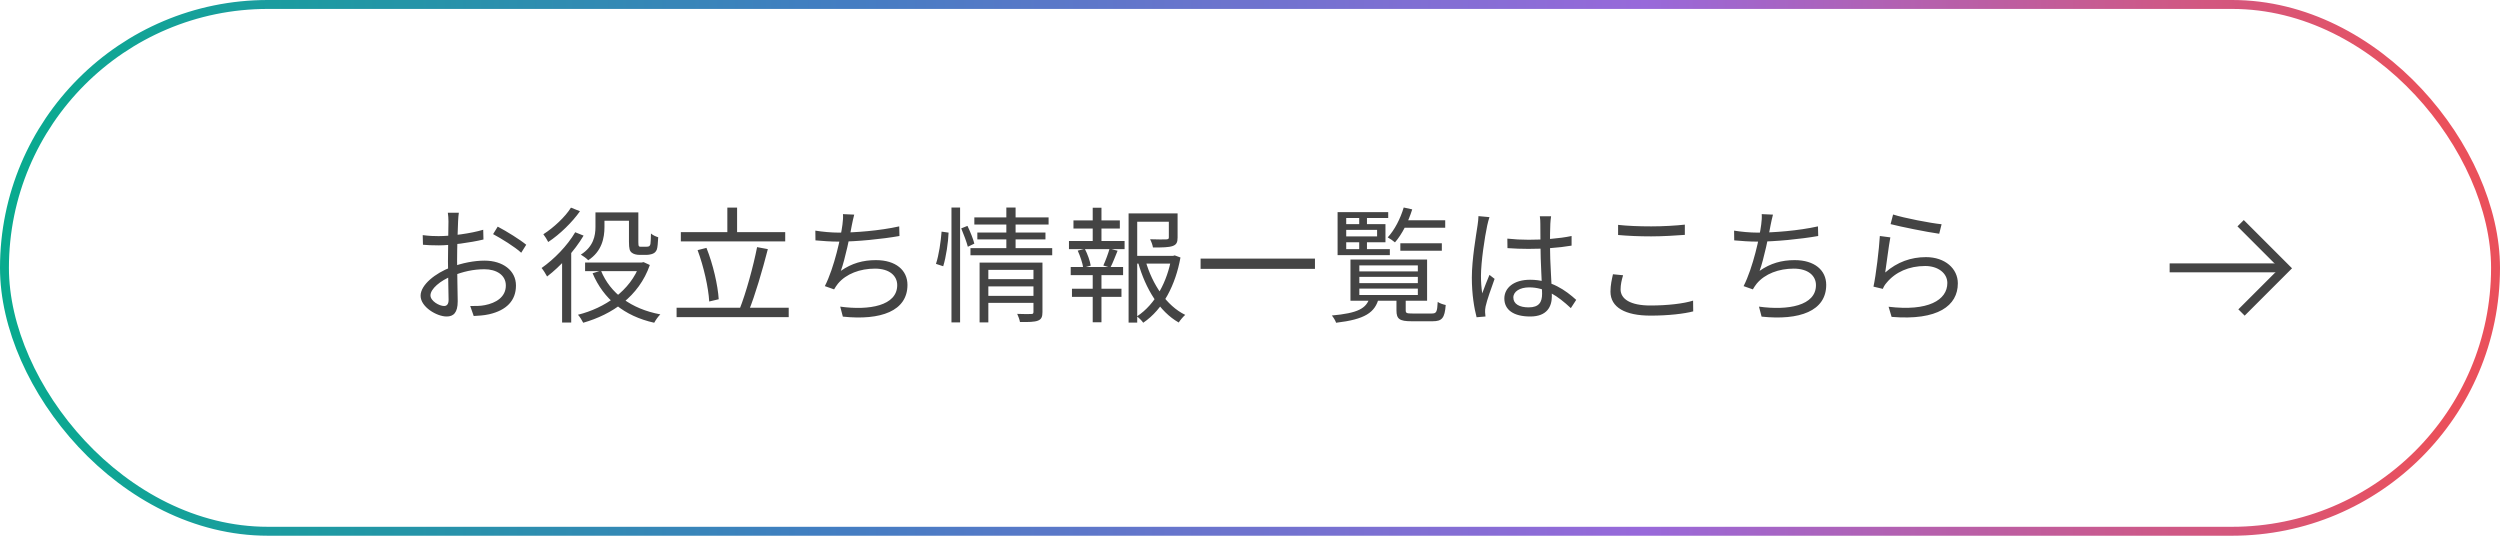 <svg width="280" height="60" viewBox="0 0 280 60" fill="none" xmlns="http://www.w3.org/2000/svg">
<rect x="0.5" y="0.5" width="279" height="59" rx="29.5" stroke="url(#paint0_linear_3570_8206)"/>
<path d="M51.39 23.828C51.348 24.08 51.32 24.458 51.306 24.794C51.264 25.62 51.194 27.762 51.194 29.218C51.194 30.674 51.264 32.858 51.264 33.74C51.264 35.028 50.788 35.448 50.018 35.448C48.926 35.448 47.106 34.384 47.106 33.124C47.106 31.892 48.772 30.59 50.508 29.932C51.754 29.442 53.154 29.19 54.26 29.19C56.318 29.19 57.788 30.296 57.788 31.976C57.788 33.67 56.724 34.748 54.792 35.196C54.176 35.336 53.546 35.364 53.056 35.392L52.664 34.272C53.196 34.272 53.784 34.286 54.316 34.174C55.534 33.936 56.654 33.278 56.654 31.976C56.654 30.786 55.576 30.156 54.26 30.156C53 30.156 51.852 30.422 50.662 30.898C49.29 31.43 48.212 32.368 48.212 33.082C48.212 33.712 49.192 34.272 49.738 34.272C50.06 34.272 50.242 34.048 50.242 33.586C50.242 32.774 50.172 30.828 50.172 29.274C50.172 27.664 50.228 25.382 50.228 24.808C50.228 24.542 50.2 24.052 50.158 23.828H51.39ZM55.744 25.382C56.738 25.9 58.264 26.852 58.936 27.412L58.376 28.308C57.69 27.664 56.122 26.698 55.226 26.222L55.744 25.382ZM47.344 26.334C48.114 26.432 48.618 26.446 49.122 26.446C50.508 26.446 52.734 26.152 54.12 25.732L54.148 26.824C52.706 27.174 50.41 27.482 49.15 27.482C48.366 27.482 47.834 27.454 47.372 27.412L47.344 26.334ZM67.182 23.786H71.088V24.724H67.182V23.786ZM65.53 29.4H72.026V30.366H65.53V29.4ZM70.444 23.786H71.494V27.118C71.494 27.384 71.508 27.538 71.578 27.594C71.634 27.636 71.732 27.636 71.844 27.636C71.956 27.636 72.194 27.636 72.334 27.636C72.46 27.636 72.6 27.622 72.67 27.594C72.74 27.566 72.824 27.468 72.852 27.3C72.88 27.104 72.894 26.684 72.908 26.152C73.104 26.334 73.44 26.488 73.72 26.572C73.692 27.104 73.65 27.72 73.566 27.944C73.468 28.182 73.328 28.322 73.132 28.406C72.95 28.49 72.628 28.546 72.404 28.546C72.194 28.546 71.76 28.546 71.606 28.546C71.298 28.546 70.948 28.462 70.752 28.294C70.528 28.112 70.444 27.874 70.444 27.076V23.786ZM71.662 29.4H71.872L72.082 29.358L72.782 29.68C71.55 33.222 68.54 35.224 65.32 36.148C65.194 35.896 64.942 35.476 64.732 35.252C67.714 34.51 70.612 32.578 71.662 29.596V29.4ZM67.308 30.31C68.344 32.844 70.668 34.594 73.958 35.21C73.72 35.434 73.426 35.854 73.272 36.148C69.884 35.392 67.588 33.474 66.37 30.604L67.308 30.31ZM66.692 23.786H67.7V25.424C67.7 26.656 67.406 28.154 65.88 29.148C65.712 28.952 65.278 28.644 65.054 28.518C66.468 27.622 66.692 26.404 66.692 25.41V23.786ZM64.424 26.012L65.362 26.39C64.34 28.112 62.744 29.848 61.274 30.968C61.162 30.744 60.84 30.226 60.658 30.016C62.058 29.036 63.528 27.538 64.424 26.012ZM63.948 23.254L64.956 23.66C64.088 24.892 62.702 26.25 61.4 27.104C61.288 26.866 61.022 26.446 60.854 26.236C62.016 25.494 63.318 24.276 63.948 23.254ZM62.954 28.84L63.934 27.846L63.976 27.874V36.12H62.954V28.84ZM76.254 25.998H87.944V27.034H76.254V25.998ZM75.778 34.468H88.336V35.518H75.778V34.468ZM81.462 23.254H82.554V26.572H81.462V23.254ZM84.794 27.678L85.998 27.902C85.41 30.198 84.57 33.082 83.842 34.86L82.834 34.622C83.548 32.83 84.374 29.82 84.794 27.678ZM78.13 28.014L79.124 27.762C79.866 29.61 80.398 31.948 80.496 33.516L79.432 33.768C79.348 32.228 78.816 29.848 78.13 28.014ZM95.672 24.038C95.56 24.416 95.49 24.85 95.406 25.214C95.21 26.334 94.65 29.036 94.174 30.338C95.392 29.484 96.652 29.134 98.108 29.134C100.334 29.134 101.636 30.268 101.636 31.906C101.636 34.832 98.654 35.91 94.398 35.462L94.104 34.342C97.352 34.79 100.488 34.244 100.488 31.934C100.488 30.898 99.634 30.086 97.996 30.086C96.33 30.086 94.776 30.66 93.852 31.766C93.684 31.976 93.558 32.172 93.418 32.41L92.382 32.046C93.446 29.96 94.188 26.488 94.356 25.144C94.412 24.696 94.44 24.36 94.412 23.982L95.672 24.038ZM91.318 25.83C92.06 25.956 93.124 26.054 93.964 26.054C95.756 26.054 98.514 25.844 100.712 25.354L100.74 26.432C98.752 26.782 95.896 27.062 93.978 27.062C93.026 27.062 92.13 26.992 91.332 26.922L91.318 25.83ZM110.428 31.262H116V32.074H110.428V31.262ZM109.126 24.346H117.442V25.144H109.126V24.346ZM109.462 26.04H117.092V26.81H109.462V26.04ZM108.692 27.79H117.848V28.588H108.692V27.79ZM110.428 33.138H116.042V33.922H110.428V33.138ZM109.714 29.414H116V30.226H110.694V36.106H109.714V29.414ZM115.748 29.414H116.756V34.944C116.756 35.476 116.644 35.756 116.252 35.91C115.86 36.064 115.23 36.078 114.236 36.064C114.194 35.812 114.054 35.42 113.928 35.154C114.628 35.182 115.3 35.182 115.496 35.168C115.692 35.168 115.748 35.112 115.748 34.93V29.414ZM112.71 23.24H113.746V28.042H112.71V23.24ZM106.564 23.24H107.53V36.106H106.564V23.24ZM105.458 25.942L106.242 26.054C106.2 27.146 105.962 28.77 105.64 29.82L104.828 29.554C105.15 28.588 105.374 27.048 105.458 25.942ZM107.656 25.578L108.356 25.298C108.664 25.942 109 26.768 109.126 27.286L108.398 27.636C108.258 27.104 107.936 26.236 107.656 25.578ZM126.934 28.658H131.512V29.526H126.934V28.658ZM126.402 23.898H131.414V24.836H127.368V36.134H126.402V23.898ZM130.91 23.898H131.89V26.6C131.89 27.118 131.778 27.398 131.344 27.552C130.91 27.706 130.21 27.72 129.132 27.72C129.09 27.44 128.95 27.062 128.81 26.796C129.678 26.824 130.406 26.824 130.63 26.81C130.854 26.796 130.91 26.74 130.91 26.586V23.898ZM128.306 29.232C129.062 31.85 130.644 34.244 132.744 35.266C132.506 35.476 132.184 35.854 132.016 36.12C129.86 34.902 128.306 32.354 127.48 29.442L128.306 29.232ZM131.19 28.658H131.386L131.568 28.602L132.212 28.84C131.666 31.878 130.28 34.636 128.04 36.148C127.886 35.91 127.578 35.616 127.34 35.434C129.44 34.062 130.756 31.444 131.19 28.882V28.658ZM120.228 24.682H125.422V25.592H120.228V24.682ZM120.06 32.34H125.604V33.25H120.06V32.34ZM119.724 26.992H125.954V27.902H119.724V26.992ZM119.92 29.904H125.786V30.814H119.92V29.904ZM122.384 23.268H123.364V27.314H122.384V23.268ZM122.384 30.282H123.364V36.092H122.384V30.282ZM124.274 27.846L125.17 28.084C124.89 28.756 124.624 29.484 124.358 29.974L123.574 29.736C123.812 29.218 124.12 28.392 124.274 27.846ZM120.704 28.07L121.502 27.874C121.81 28.462 122.09 29.26 122.16 29.75L121.32 29.988C121.25 29.484 120.984 28.686 120.704 28.07ZM134.466 28.966H147.276V30.114H134.466V28.966ZM152.246 31.01V31.71H158.798V31.01H152.246ZM152.246 32.326V33.04H158.798V32.326H152.246ZM152.246 29.722V30.394H158.798V29.722H152.246ZM151.252 29.064H159.834V33.684H151.252V29.064ZM156.404 33.32H157.44V34.762C157.44 35.07 157.552 35.112 158.182 35.112C158.476 35.112 159.96 35.112 160.366 35.112C160.87 35.112 160.968 34.958 161.024 33.81C161.22 33.964 161.64 34.104 161.92 34.16C161.808 35.63 161.5 35.98 160.464 35.98C160.17 35.98 158.364 35.98 158.084 35.98C156.754 35.98 156.404 35.728 156.404 34.776V33.32ZM153.394 33.348H154.43C154.024 35.014 152.862 35.77 149.642 36.148C149.572 35.91 149.334 35.532 149.166 35.336C152.078 35.07 153.03 34.552 153.394 33.348ZM156.838 27.244H161.486V28.084H156.838V27.244ZM156.992 24.668H161.864V25.508H156.992V24.668ZM157.216 23.24L158.168 23.45C157.734 24.85 157.02 26.25 156.236 27.146C156.068 26.992 155.662 26.712 155.424 26.586C156.194 25.76 156.838 24.5 157.216 23.24ZM152.232 24.094H153.1V25.396H152.232V24.094ZM152.232 26.726H153.1V28.07H152.232V26.726ZM150.342 25.102H155.172V27.132H150.342V26.474H154.234V25.746H150.342V25.102ZM155.48 23.758V24.416H150.776V27.902H155.662V28.574H149.81V23.758H155.48ZM168.822 26.726C169.62 26.81 170.376 26.852 171.202 26.852C172.882 26.852 174.604 26.726 176.018 26.432V27.51C174.534 27.762 172.826 27.874 171.188 27.874C170.376 27.874 169.648 27.846 168.836 27.79L168.822 26.726ZM173.722 24.22C173.68 24.5 173.652 24.794 173.638 25.06C173.61 25.578 173.596 26.572 173.596 27.398C173.596 29.554 173.806 31.738 173.806 33.18C173.806 34.328 173.274 35.448 171.384 35.448C169.508 35.448 168.486 34.692 168.486 33.432C168.486 32.256 169.522 31.332 171.37 31.332C173.722 31.332 175.36 32.522 176.536 33.586L175.934 34.51C174.464 33.138 173.05 32.186 171.272 32.186C170.222 32.186 169.494 32.648 169.494 33.32C169.494 34.048 170.18 34.426 171.202 34.426C172.378 34.426 172.714 33.838 172.714 32.9C172.714 31.892 172.532 29.274 172.532 27.426C172.532 26.46 172.518 25.578 172.518 25.088C172.518 24.836 172.504 24.472 172.462 24.22H173.722ZM166.82 24.318C166.736 24.542 166.624 25.004 166.568 25.256C166.288 26.558 165.868 29.33 165.868 30.898C165.868 31.584 165.91 32.172 166.008 32.858C166.232 32.214 166.582 31.36 166.82 30.786L167.394 31.234C167.044 32.214 166.526 33.642 166.386 34.328C166.344 34.524 166.316 34.804 166.33 34.958C166.344 35.098 166.358 35.308 166.372 35.448L165.378 35.532C165.112 34.524 164.846 32.984 164.846 31.094C164.846 29.036 165.322 26.362 165.49 25.214C165.546 24.878 165.574 24.514 165.588 24.206L166.82 24.318ZM181.226 25.186C182.234 25.298 183.522 25.354 184.936 25.354C186.28 25.354 187.694 25.27 188.702 25.158V26.306C187.75 26.376 186.224 26.474 184.936 26.474C183.536 26.474 182.332 26.418 181.226 26.32V25.186ZM181.786 30.828C181.618 31.374 181.506 31.892 181.506 32.41C181.506 33.488 182.598 34.216 184.838 34.216C186.756 34.216 188.562 34.006 189.626 33.67L189.64 34.874C188.632 35.14 186.854 35.35 184.866 35.35C182.024 35.35 180.372 34.426 180.372 32.662C180.372 31.934 180.526 31.276 180.652 30.716L181.786 30.828ZM198.572 24.038C198.46 24.416 198.39 24.85 198.306 25.214C198.11 26.334 197.55 29.036 197.074 30.338C198.292 29.484 199.552 29.134 201.008 29.134C203.234 29.134 204.536 30.268 204.536 31.906C204.536 34.832 201.554 35.91 197.298 35.462L197.004 34.342C200.252 34.79 203.388 34.244 203.388 31.934C203.388 30.898 202.534 30.086 200.896 30.086C199.23 30.086 197.676 30.66 196.752 31.766C196.584 31.976 196.458 32.172 196.318 32.41L195.282 32.046C196.346 29.96 197.088 26.488 197.256 25.144C197.312 24.696 197.34 24.36 197.312 23.982L198.572 24.038ZM194.218 25.83C194.96 25.956 196.024 26.054 196.864 26.054C198.656 26.054 201.414 25.844 203.612 25.354L203.64 26.432C201.652 26.782 198.796 27.062 196.878 27.062C195.926 27.062 195.03 26.992 194.232 26.922L194.218 25.83ZM212.026 24.024C213.23 24.416 216.212 24.99 217.458 25.116L217.192 26.18C215.848 25.998 212.824 25.382 211.746 25.102L212.026 24.024ZM211.718 26.586C211.536 27.538 211.284 29.61 211.144 30.52C212.488 29.344 214.028 28.798 215.708 28.798C217.85 28.798 219.278 30.086 219.278 31.738C219.278 34.23 217.052 35.924 211.858 35.49L211.522 34.356C215.946 34.888 218.102 33.614 218.102 31.696C218.102 30.59 217.052 29.792 215.624 29.792C213.79 29.792 212.278 30.478 211.298 31.668C211.088 31.906 210.962 32.13 210.878 32.354L209.828 32.102C210.108 30.828 210.458 27.888 210.542 26.432L211.718 26.586Z" fill="#444444"/>
<path d="M243 30L256 30" stroke="#444444" stroke-miterlimit="10"/>
<path d="M250.95 25L256 30.05L251.048 35" stroke="#444444" stroke-miterlimit="10"/>
<defs>
<linearGradient id="paint0_linear_3570_8206" x1="273" y1="60.001" x2="0" y2="60.001" gradientUnits="userSpaceOnUse">
<stop stop-color="#EA505B"/>
<stop offset="0.325" stop-color="#9869DA"/>
<stop offset="0.665" stop-color="#417EC1"/>
<stop offset="1" stop-color="#08AB8E"/>
</linearGradient>
</defs>
</svg>
